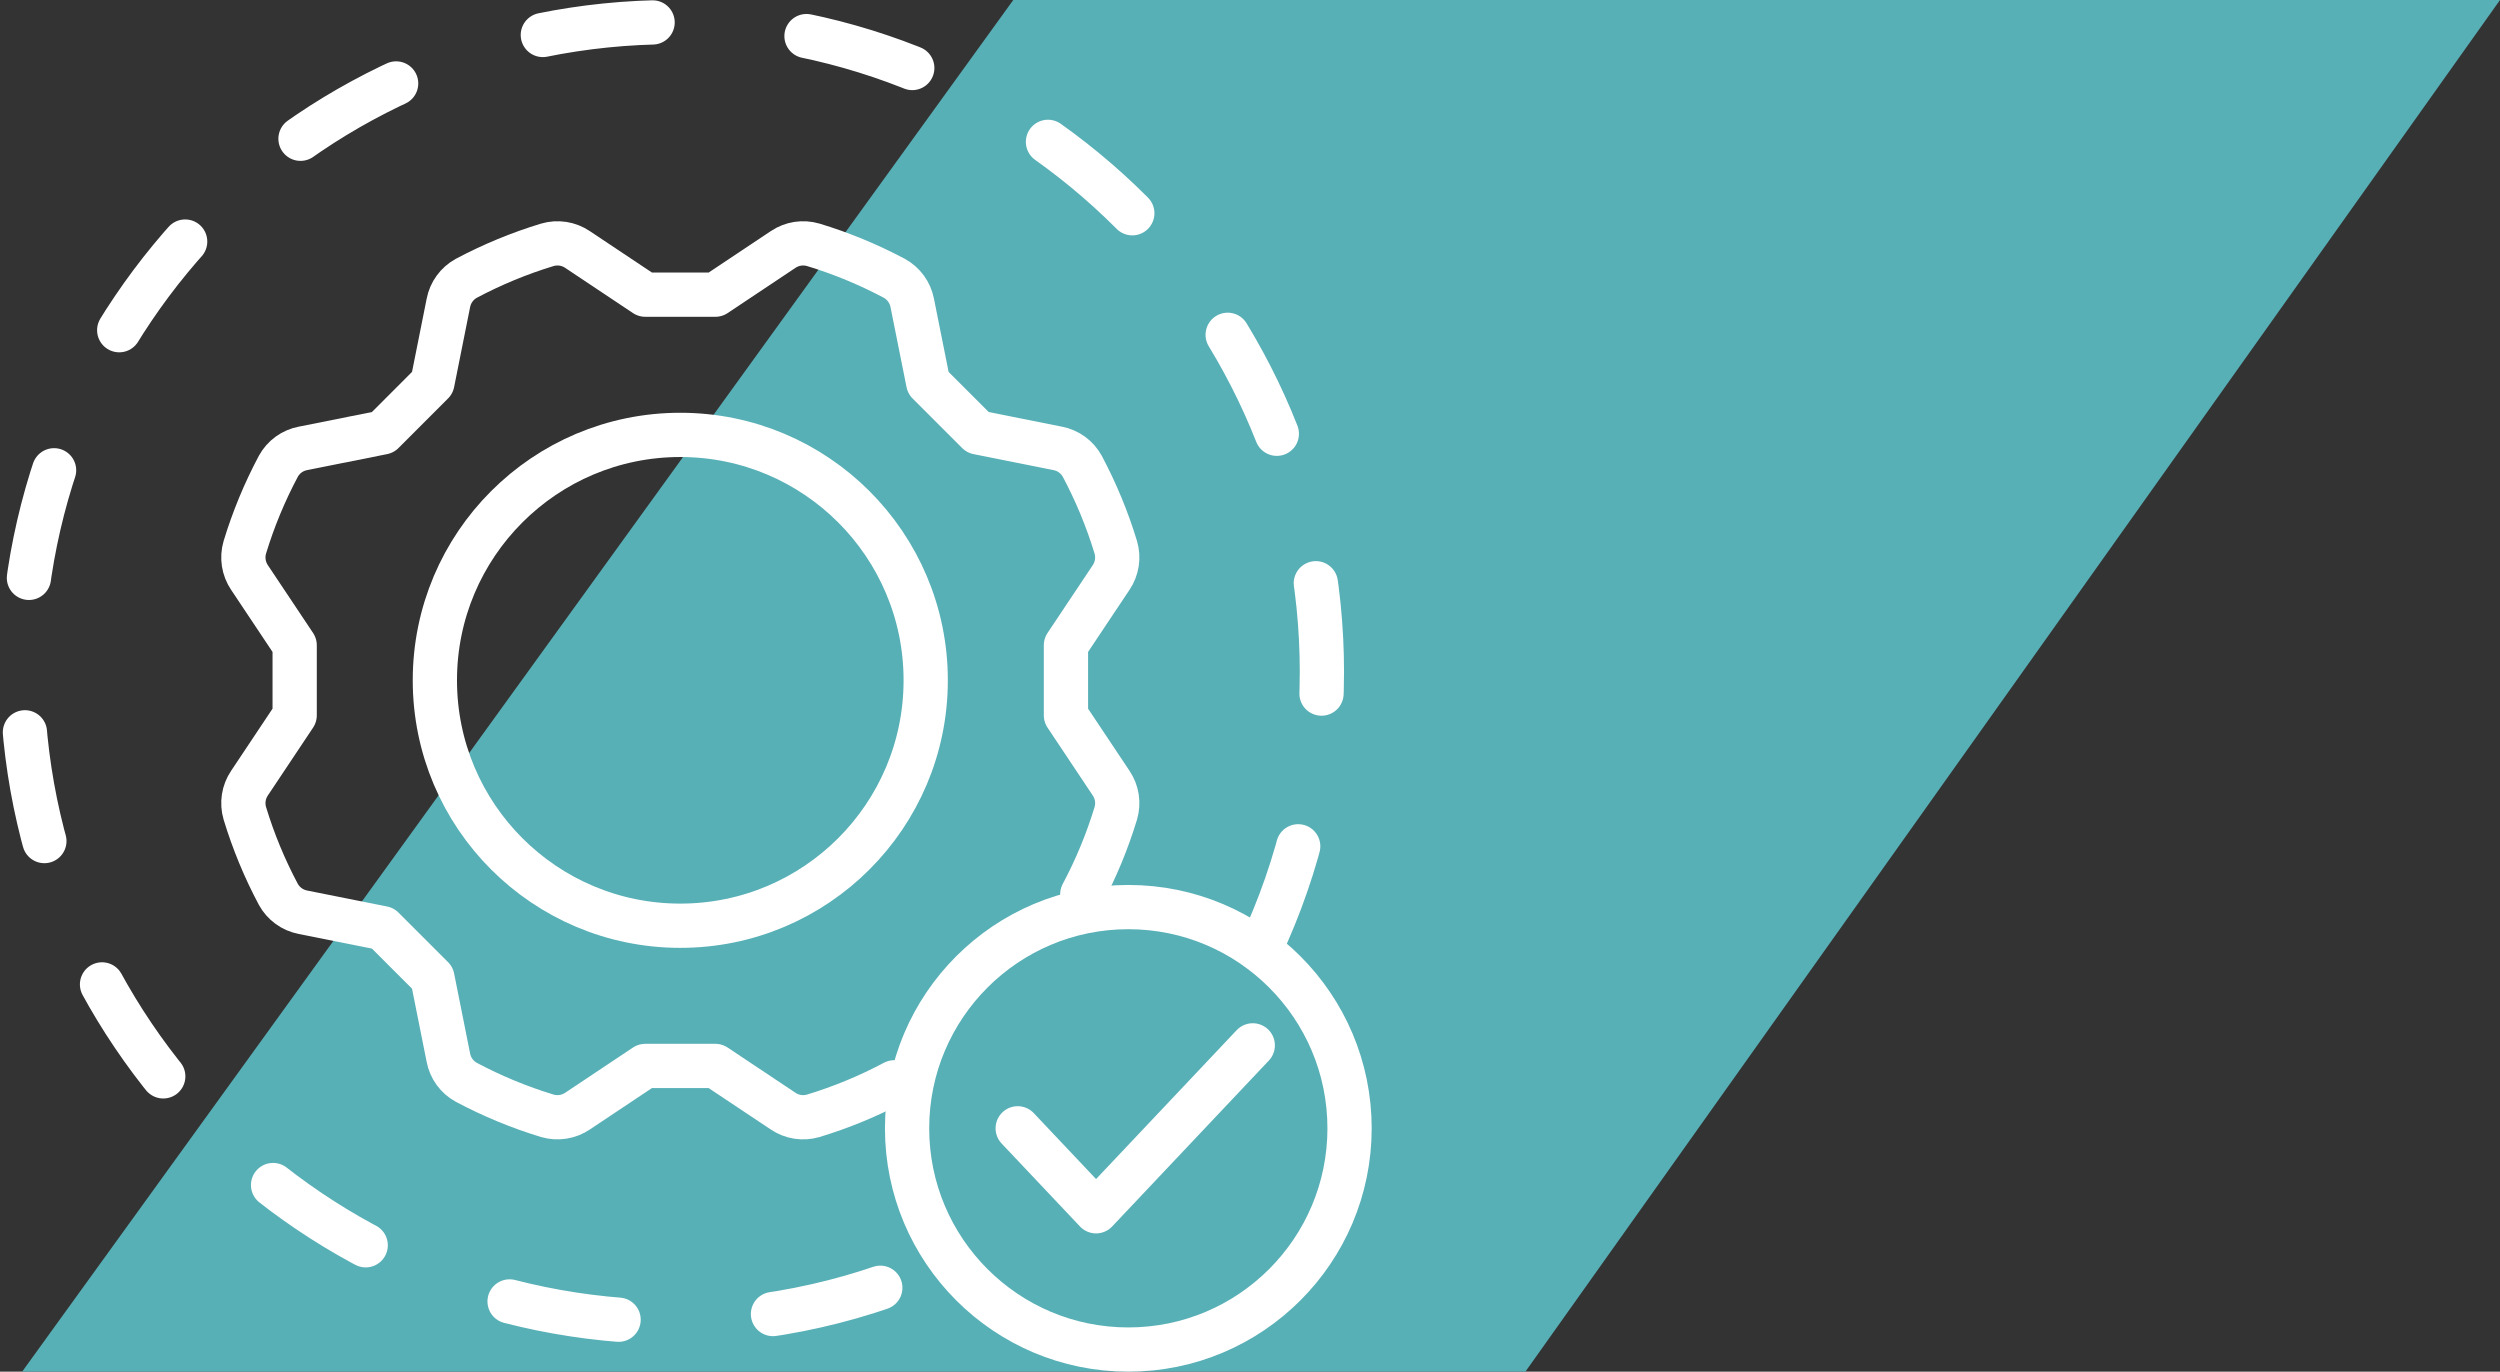 <svg xmlns="http://www.w3.org/2000/svg" width="113" height="62" viewBox="0 0 113 62" fill="none"><rect x="0" y="0" width="113" height="62" fill="#333333" stroke="none"/><path d="M68.947 62L113 0H45.8L1 62H68.947Z" fill="#58B0B7"></path><path d="M56.938 42.934C58.741 39.126 59.75 34.868 59.75 30.375C59.75 14.152 46.598 1 30.375 1C14.152 1 1 14.152 1 30.375C1 46.598 14.152 59.75 30.375 59.75C34.845 59.75 39.082 58.752 42.875 56.965" stroke="white" stroke-width="2" stroke-linecap="round" stroke-linejoin="round" stroke-dasharray="5 7"></path><path d="M40.423 48.92C39.254 49.542 38.026 50.05 36.757 50.435C36.529 50.502 36.289 50.517 36.053 50.481C35.818 50.444 35.594 50.356 35.397 50.223L32.334 48.181H29.165L26.103 50.223C25.905 50.356 25.681 50.444 25.446 50.48C25.211 50.517 24.971 50.502 24.742 50.435C23.474 50.05 22.246 49.542 21.076 48.919C20.868 48.805 20.687 48.647 20.547 48.455C20.408 48.263 20.312 48.042 20.267 47.809L19.545 44.196L17.304 41.955L13.691 41.233C13.458 41.188 13.237 41.092 13.045 40.952C12.853 40.812 12.694 40.632 12.58 40.423C11.957 39.253 11.45 38.026 11.065 36.757C10.998 36.529 10.983 36.288 11.019 36.053C11.056 35.818 11.144 35.594 11.277 35.397L13.319 32.334V29.165L11.277 26.103C11.144 25.906 11.056 25.681 11.019 25.446C10.983 25.211 10.998 24.971 11.065 24.742C11.45 23.474 11.958 22.246 12.581 21.076C12.695 20.868 12.853 20.687 13.045 20.547C13.237 20.408 13.458 20.312 13.691 20.267L17.304 19.545L19.545 17.303L20.267 13.691C20.312 13.458 20.408 13.237 20.548 13.045C20.688 12.853 20.868 12.694 21.076 12.58C22.247 11.958 23.474 11.45 24.743 11.065C24.971 10.998 25.211 10.983 25.447 11.019C25.682 11.056 25.906 11.144 26.103 11.277L29.165 13.319H32.335L35.397 11.277C35.594 11.144 35.818 11.056 36.053 11.019C36.289 10.983 36.529 10.998 36.757 11.065C38.026 11.45 39.254 11.958 40.424 12.58C40.632 12.694 40.812 12.853 40.952 13.045C41.092 13.237 41.188 13.458 41.233 13.691L41.956 17.304L44.197 19.545L47.809 20.267C48.042 20.312 48.263 20.408 48.455 20.548C48.647 20.688 48.805 20.868 48.919 21.076C49.542 22.246 50.05 23.474 50.435 24.742C50.502 24.971 50.517 25.211 50.481 25.446C50.444 25.681 50.356 25.906 50.223 26.103L48.181 29.165V32.335L50.223 35.397C50.356 35.594 50.444 35.819 50.481 36.054C50.517 36.289 50.502 36.529 50.435 36.758C50.05 38.026 49.542 39.254 48.919 40.424" stroke="white" stroke-width="2" stroke-linecap="round" stroke-linejoin="round"></path><path d="M30.749 41.843C36.875 41.843 41.842 36.876 41.842 30.75C41.842 24.624 36.875 19.657 30.749 19.657C24.623 19.657 19.656 24.624 19.656 30.75C19.656 36.876 24.623 41.843 30.749 41.843Z" stroke="white" stroke-width="2" stroke-linecap="round" stroke-linejoin="round"></path><circle cx="51" cy="51" r="10" stroke="white" stroke-width="2" stroke-linecap="round" stroke-linejoin="round"></circle><path d="M56.625 47.25L49.542 54.75L46 51" stroke="white" stroke-width="2" stroke-linecap="round" stroke-linejoin="round"></path></svg>